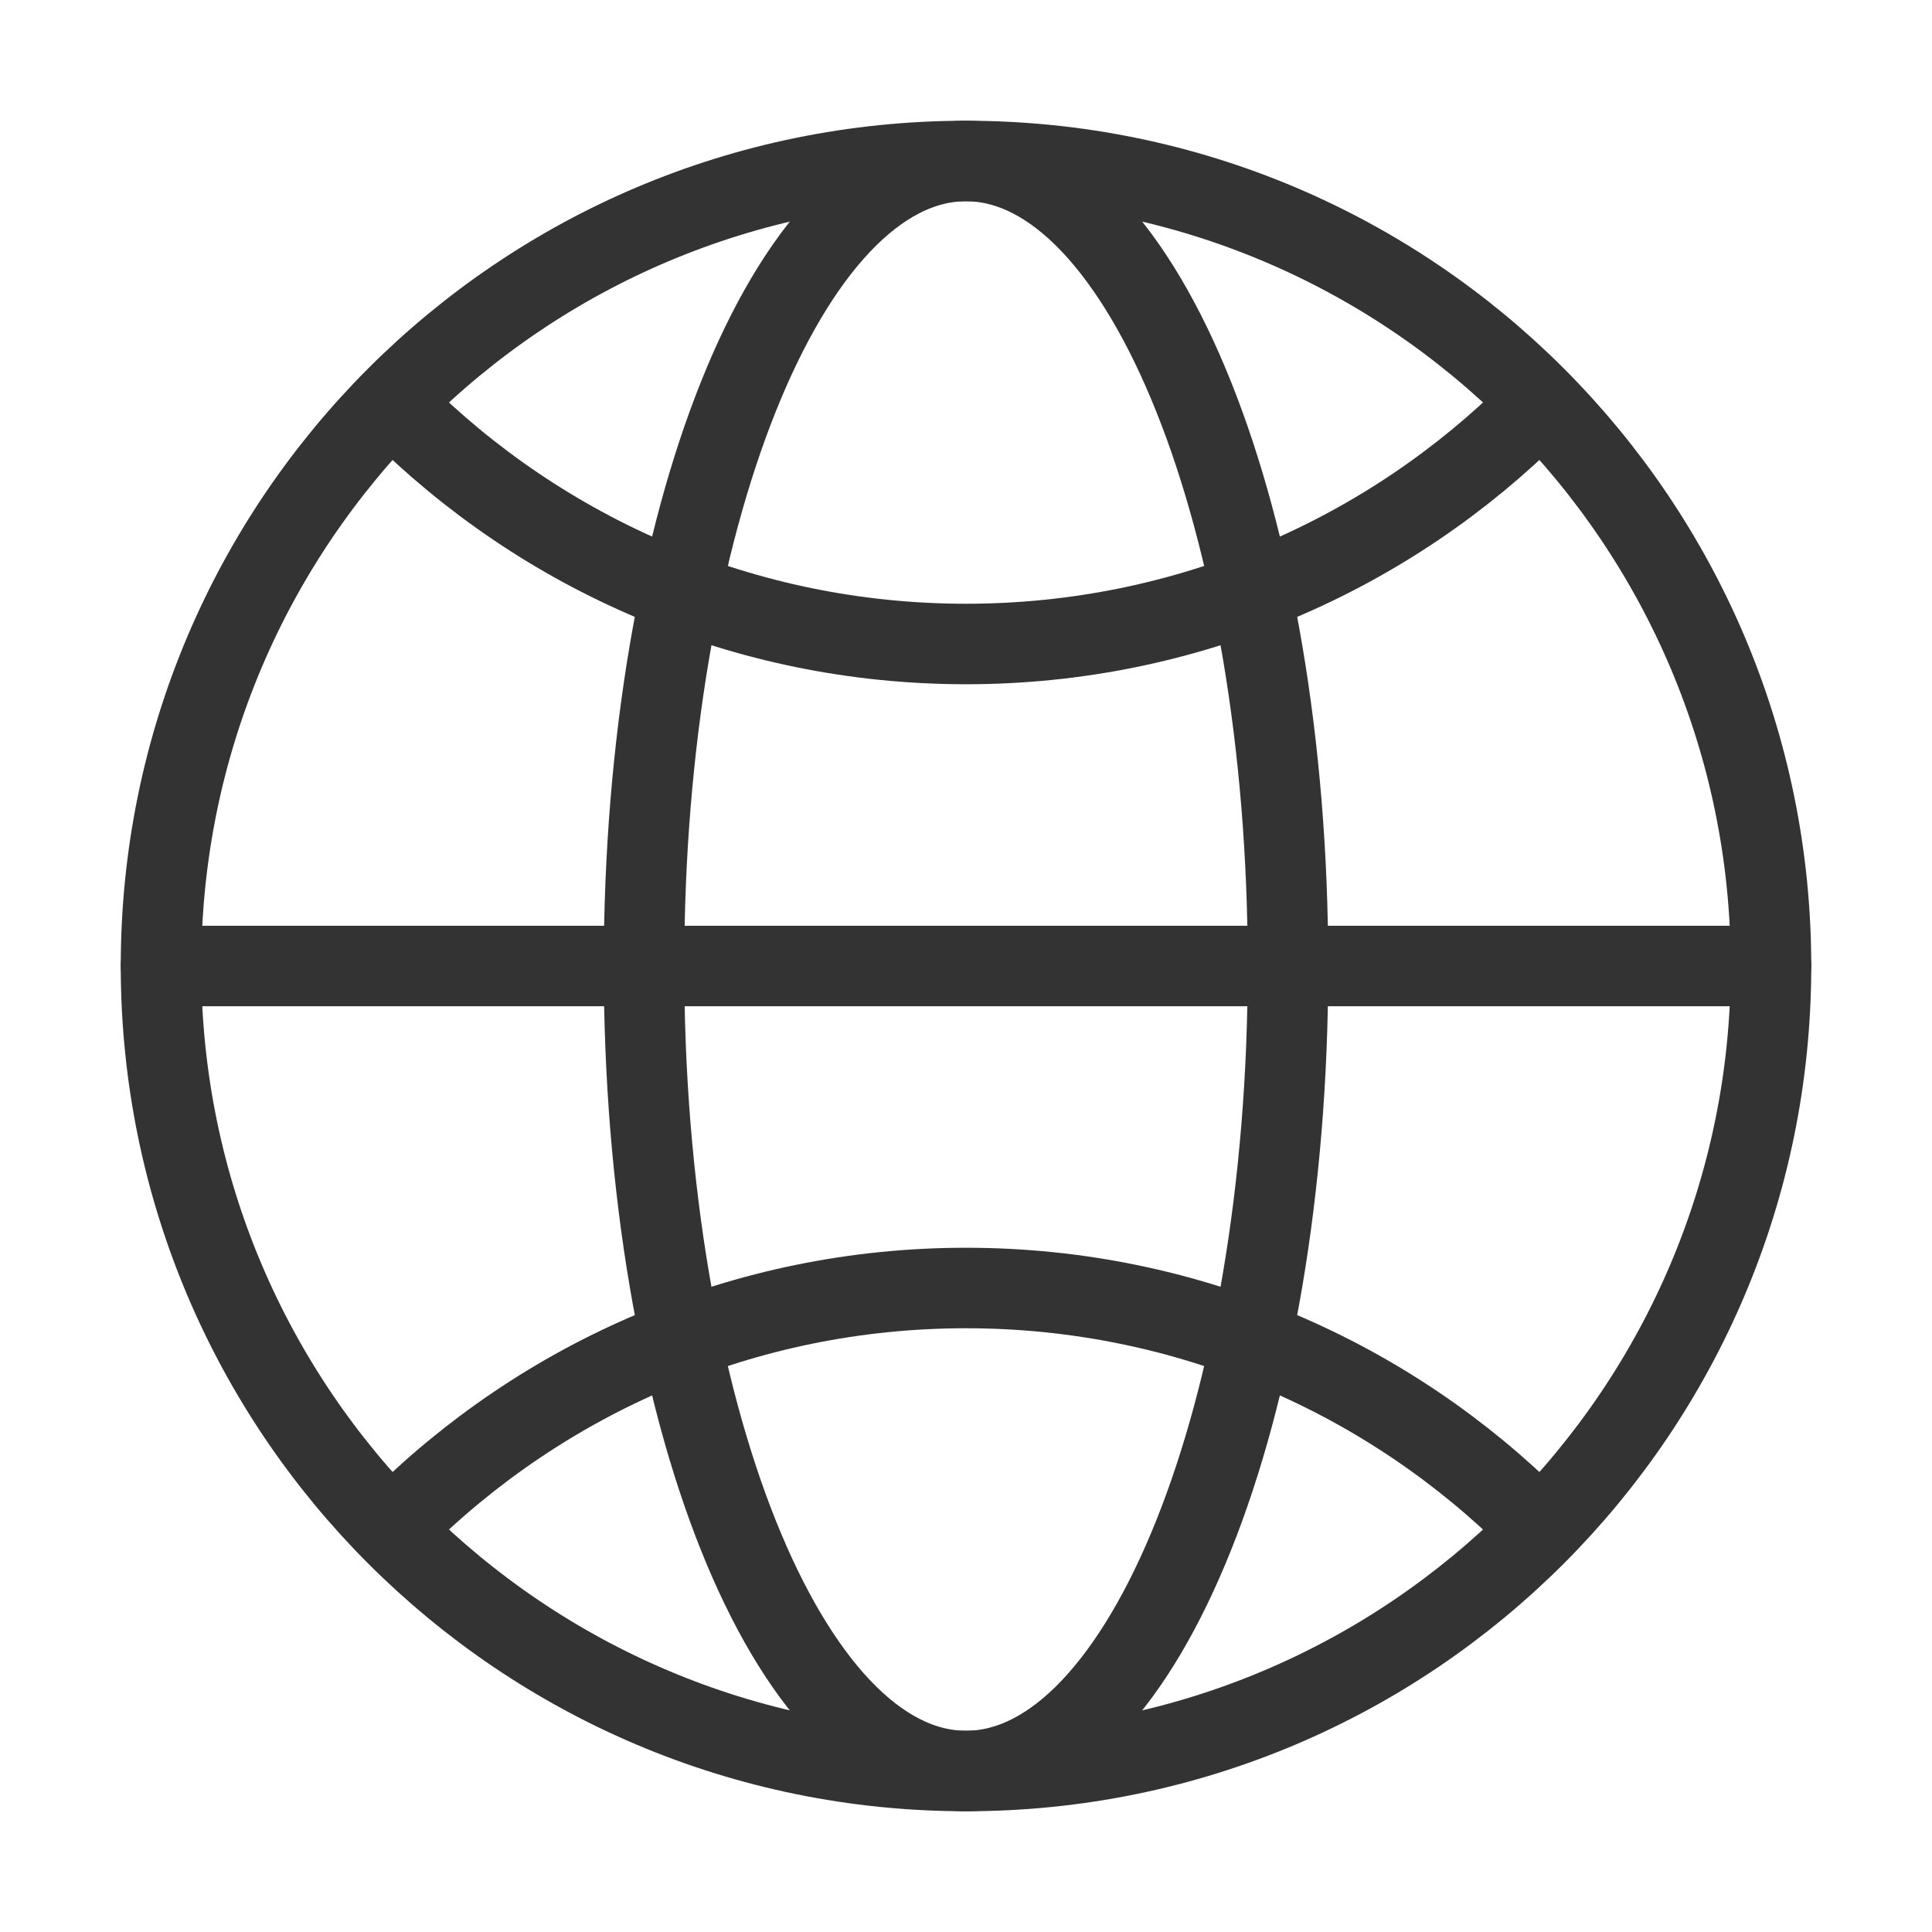 <?xml version="1.0" encoding="UTF-8"?><svg width="25" height="25" viewBox="0 0 48 48" fill="none" xmlns="http://www.w3.org/2000/svg"><path fill-rule="evenodd" clip-rule="evenodd" d="M24 44C35.046 44 44 35.046 44 24C44 12.954 35.046 4 24 4C12.954 4 4 12.954 4 24C4 35.046 12.954 44 24 44Z" stroke="#333" stroke-width="2" stroke-linecap="round" stroke-linejoin="round"/><path d="M4 24H44" stroke="#333" stroke-width="2" stroke-linecap="round" stroke-linejoin="round"/><path fill-rule="evenodd" clip-rule="evenodd" d="M24 44C28.418 44 32 35.046 32 24C32 12.954 28.418 4 24 4C19.582 4 16 12.954 16 24C16 35.046 19.582 44 24 44Z" stroke="#333" stroke-width="2" stroke-linecap="round" stroke-linejoin="round"/><path d="M9.858 10.142C13.477 13.761 18.477 16 24 16C29.523 16 34.523 13.761 38.142 10.142" stroke="#333" stroke-width="2" stroke-linecap="round" stroke-linejoin="round"/><path d="M38.142 37.858C34.523 34.239 29.523 32 24 32C18.477 32 13.477 34.239 9.858 37.858" stroke="#333" stroke-width="2" stroke-linecap="round" stroke-linejoin="round"/></svg>